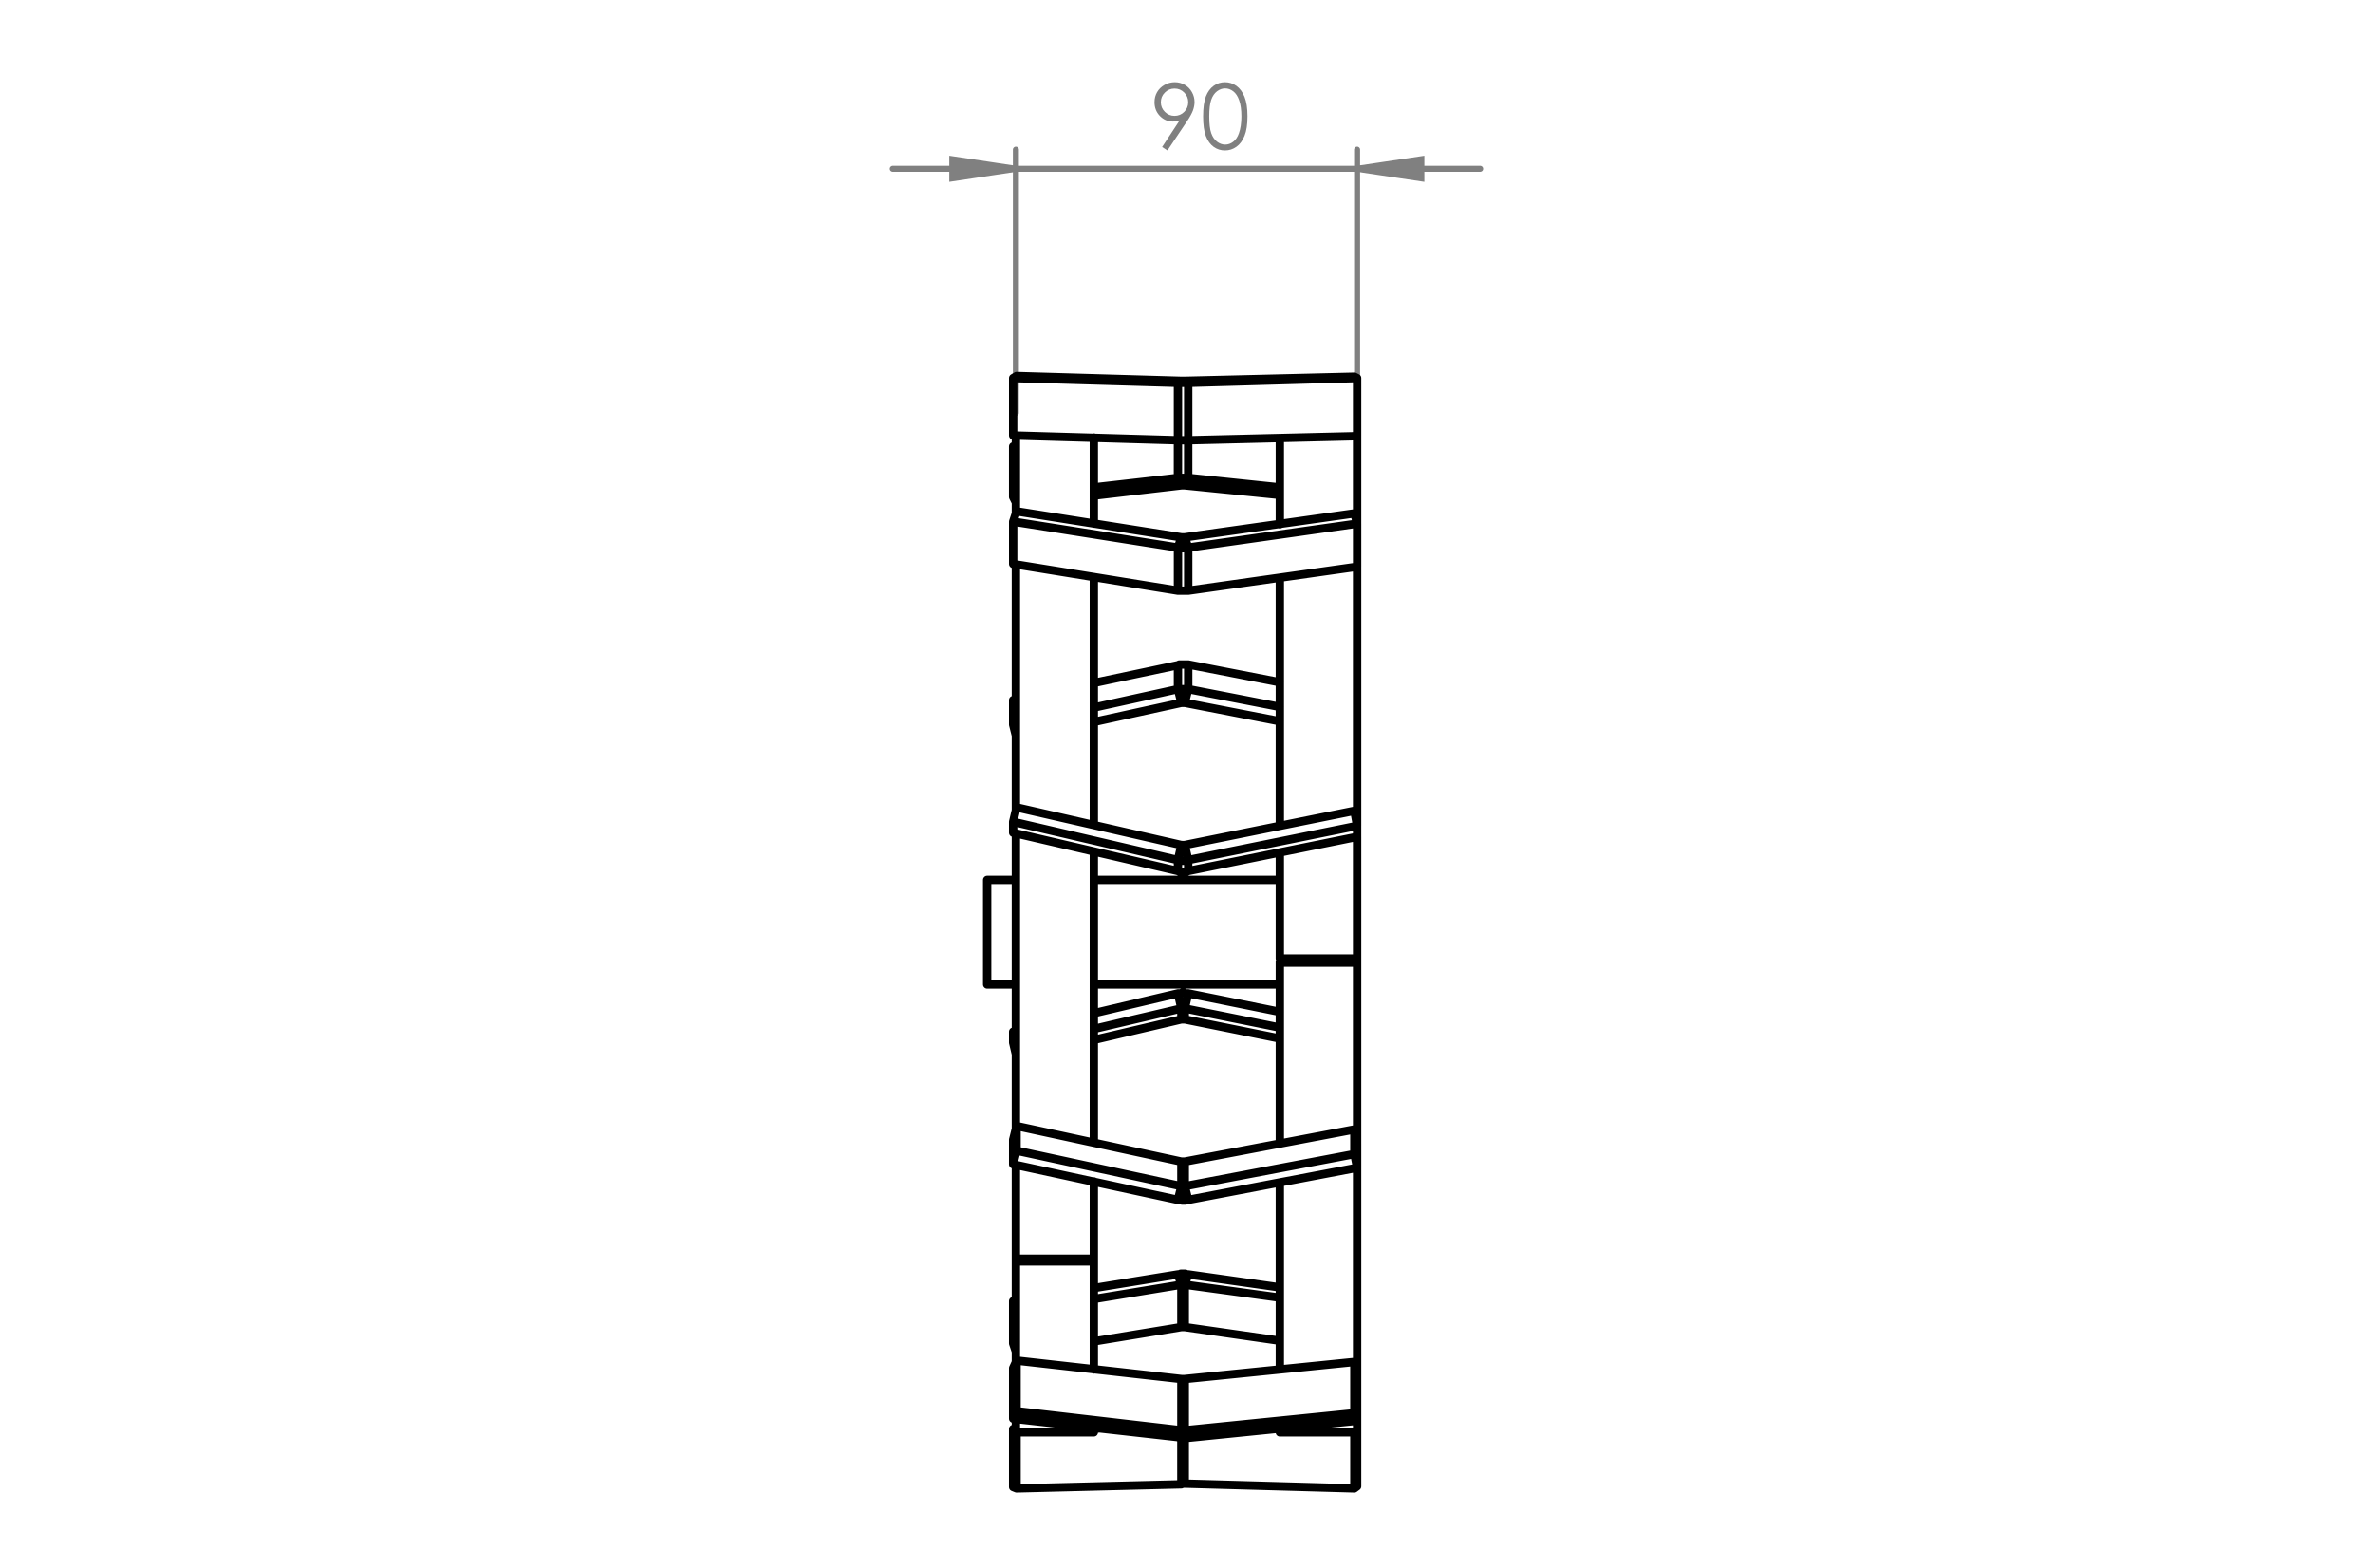 <?xml version="1.0" encoding="UTF-8"?>
<!DOCTYPE svg PUBLIC "-//W3C//DTD SVG 1.1//EN" "http://www.w3.org/Graphics/SVG/1.1/DTD/svg11.dtd">
<!-- Creator: CorelDRAW -->
<svg xmlns="http://www.w3.org/2000/svg" xml:space="preserve" width="71.12mm" height="46.99mm" version="1.1" style="shape-rendering:geometricPrecision; text-rendering:geometricPrecision; image-rendering:optimizeQuality; fill-rule:evenodd; clip-rule:evenodd"
viewBox="0 0 7112 4699"
 xmlns:xlink="http://www.w3.org/1999/xlink"
 xmlns:xodm="http://www.corel.com/coreldraw/odm/2003">
 <defs>
  <style type="text/css">
   <![CDATA[
    .str0 {stroke:gray;stroke-width:17.99;stroke-miterlimit:10}
    .str1 {stroke:gray;stroke-width:17.99;stroke-linecap:round;stroke-linejoin:round;stroke-miterlimit:10}
    .str2 {stroke:black;stroke-width:25.01;stroke-linecap:round;stroke-linejoin:round;stroke-miterlimit:10}
    .fil1 {fill:none;fill-rule:nonzero}
    .fil0 {fill:gray;fill-rule:nonzero}
   ]]>
  </style>
 </defs>
 <g id="Слой_x0020_1">
  <g id="_2912934122752">
   <path class="fil0" d="M3498.91 450.95l-15.98 -10.36 52.49 -79.69c-6.99,2.3 -13.6,3.45 -19.83,3.45 -15.44,0 -28.51,-5.61 -39.35,-16.75 -10.76,-11.14 -16.14,-24.9 -16.14,-41.19 0,-11.21 2.61,-21.28 7.83,-30.27 5.23,-9 12.61,-16.22 22.14,-21.6 9.61,-5.45 19.83,-8.14 30.83,-8.14 10.76,0 20.68,2.61 29.83,7.84 9.14,5.22 16.37,12.52 21.52,21.9 5.22,9.3 7.83,19.28 7.83,29.89 0,7.99 -1.61,16.36 -4.83,25.21 -3.23,8.76 -9,19.28 -17.3,31.65l-59.04 88.06zm21.22 -103.66c11.37,0 21.06,-3.99 29.06,-11.98 7.99,-8 11.99,-17.6 11.99,-28.9 0,-11.3 -4,-20.97 -11.99,-28.97 -8,-7.99 -17.69,-11.99 -29.06,-11.99 -11.3,0 -20.98,4 -28.98,11.99 -8,8 -11.99,17.67 -11.99,28.97 0,11.3 3.99,20.9 11.99,28.9 8,7.99 17.68,11.98 28.98,11.98zm85.68 1.47c0,-25.67 2.76,-45.5 8.22,-59.56 5.53,-14.06 13.3,-24.66 23.37,-31.89 10.07,-7.3 21.37,-10.91 33.82,-10.91 12.6,0 24.06,3.69 34.28,10.98 10.23,7.31 18.37,18.22 24.29,32.74 5.92,14.53 8.92,34.12 8.92,58.64 0,24.43 -2.92,43.87 -8.84,58.39 -5.84,14.45 -13.91,25.37 -24.29,32.74 -10.3,7.38 -21.76,11.06 -34.36,11.06 -12.45,0 -23.67,-3.53 -33.67,-10.67 -9.91,-7.15 -17.75,-17.83 -23.37,-31.97 -5.61,-14.22 -8.37,-34.04 -8.37,-59.55zm18.37 0.38c0,21.97 1.99,38.58 5.91,49.87 3.93,11.22 9.77,19.75 17.38,25.59 7.69,5.84 15.83,8.76 24.44,8.76 8.61,0 16.68,-2.84 24.14,-8.53 7.53,-5.76 13.22,-14.29 17.14,-25.66 4.84,-13.84 7.3,-30.51 7.3,-50.03 0,-19.6 -2.15,-35.58 -6.54,-48.11 -4.3,-12.52 -10.29,-21.59 -17.9,-27.35 -7.61,-5.76 -15.68,-8.69 -24.14,-8.69 -8.69,0 -16.83,2.93 -24.44,8.69 -7.61,5.76 -13.38,14.21 -17.38,25.51 -3.92,11.22 -5.91,27.89 -5.91,49.95z"/>
   <path class="fil1 str0" d="M3044.7 505.89l-190.59 28.69 0 -57.39 190.59 28.7m1022.6 0l192.64 -28.7 0 57.39 -192.64 -28.69"/>
   <path class="fil1 str1" d="M3044.7 1237.49l0 -788.99m1022.6 788.99l0 -788.99m-1022.6 57.39l-368.88 0m368.88 0l1022.6 0m0 0l368.88 0"/>
   <path class="fil0" d="M3044.7 505.89l-190.59 28.69 0 -57.39 190.59 28.7zm1022.6 0l192.64 -28.7 0 57.39 -192.64 -28.69z"/>
   <path class="fil1 str2" d="M3835.73 4293.02l231.57 0m-1022.6 0l233.61 0m-319.69 -1342.3l86.08 0m233.61 0l557.42 0m0 -313.55l-557.42 0m-233.61 0l-86.08 0m88.12 1592.32l493.89 57.38m-493.89 -209.03l0 151.65m493.89 -96.32l-493.89 -55.33m493.89 55.33l0 153.7m-504.14 -34.84l10.25 -22.54m493.89 57.38l-10.25 20.49m-493.89 -55.33l493.89 55.33m-493.89 -206.98l10.25 -22.54m-10.25 22.54l0 151.65m1030.81 6.15l-8.19 -22.55m8.19 22.55l-506.18 51.23m-10.24 -22.54l10.24 22.54m497.99 -73.78l-508.23 51.24m508.23 -51.24l0 -153.69m8.19 22.54l-8.19 -22.54m8.19 176.24l0 -153.7m-516.42 182.39l0 -153.7m508.23 -51.23l-508.23 51.23m-10.25 153.7l2.05 0 2.04 0 2.06 0 2.05 0 2.05 0m0 -153.7l0 0 -2.05 0 -2.05 0 -2.06 0 -2.04 0 -2.05 0m-10.25 174.19l4.1 2.05 4.1 0 4.1 0 4.1 0 2.05 0 4.09 0 4.1 0 4.1 0m-514.38 151.65l493.89 -12.3m-493.89 -155.74l0 168.04m252.07 -180.34l-20.5 2.05m-241.82 0l8.21 4.1m0 -4.1l-8.21 0m0 0l0 174.19m0 0l10.25 4.1m1012.37 0l0 -168.04m8.19 161.89l0 -161.89m0 161.89l-8.19 6.15m0 0l-508.23 -14.34m284.85 -163.95l-10.25 -2.05m-284.85 168.04l2.05 -2.04 2.04 0 2.06 0 2.05 0 2.05 0m-514.39 -547.17l8.21 22.54m485.68 -102.46l-252.07 40.98m-233.61 36.89l-8.21 2.05m504.14 -49.19l-10.25 -30.73m10.25 30.73l-262.32 43.04m0 127.06l262.32 -43.04m0 -127.06l0 127.06m-504.14 49.19l8.21 24.59m-8.21 -151.65l0 127.06m799.24 -168.05l-274.61 -38.93m274.61 69.67l-284.85 -38.94m0 0l10.24 -30.73m274.61 198.78l-284.85 -40.99m0 0l0 -127.06m10.24 -30.73l-4.1 0 -4.1 -2.05 -4.09 0 -2.05 0 -4.1 0 -4.1 0 -4.1 2.05 -4.1 0m20.5 30.73l0 0 -2.05 0 -2.05 0 -2.06 0 -2.04 0 -2.05 0m0 127.06l2.05 0 2.04 0 2.06 0 2.05 0 2.05 0m-514.39 -885.3l8.21 34.84m485.68 -149.6l-252.07 59.42m-233.61 53.29l-8.21 2.05m504.14 -69.68l-10.25 -45.08m10.25 45.08l-262.32 61.48m0 32.79l262.32 -61.48m0 -32.79l0 32.79m-504.14 69.68l8.21 34.84m-8.21 -67.63l0 32.79m799.24 -92.22l-274.61 -55.33m274.61 102.46l-284.85 -57.38m0 0l10.24 -45.08m274.61 135.25l-284.85 -57.38m0 0l0 -32.79m10.24 -45.08l-4.1 0 -4.1 0 -4.09 -2.05 -2.05 0 -4.1 0 -4.1 2.05 -4.1 0 -4.1 0m20.5 45.08l0 0 -2.05 0 -2.05 0 -2.06 0 -2.04 0 -2.05 0m0 32.79l2.05 0 2.04 0 2.06 0 2.05 0 2.05 0m-514.39 -883.25l0 -73.78m0 0l8.21 -2.05m233.61 -49.18l252.07 -53.28m0 71.72l0 -71.72m0 71.72l-252.07 55.34m-233.61 49.17l-8.21 2.06m0 0l8.21 32.79m495.93 -98.37l-10.25 -40.99m10.25 40.99l-262.32 57.38m282.81 -98.37l-4.1 0 -4.1 0 -4.09 0 -2.05 0 -4.1 0 -4.1 0 -4.1 0 -4.1 0m0 -71.72l4.1 -2.05 4.1 0 4.1 0 4.1 0 2.05 0 4.09 0 4.1 0 4.1 0m0 0l0 73.77m-10.24 40.99l10.24 -40.99m-10.24 40.99l0 0 -2.05 0 -2.05 0 -2.06 0 -2.04 0 -2.05 0m295.1 -61.48l-274.61 -53.28m274.61 127.05l-274.61 -53.28m274.61 96.32l-284.85 -55.33m-514.39 -543.07l10.25 -30.74m0 0l493.89 77.87m0 0l-10.25 30.75m-493.89 -77.88l493.89 77.88m-493.89 49.18l0 -127.06m493.89 206.98l0 -129.1m0 129.1l-493.89 -79.92m514.39 -79.93l10.24 30.75m-30.74 0l4.1 2.05 4.1 0 4.1 0 4.1 0 2.05 0 4.09 0 4.1 0 4.1 -2.05m-20.49 -30.75l2.05 0 2.04 0 2.06 2.05 0 -2.05 2.05 0 2.05 0m10.24 159.85l-4.1 0 -4.1 0 -4.09 0 -2.05 0 -4.1 0 -4.1 0 -4.1 0 -4.1 0m30.74 -129.1l0 129.1m506.18 -200.83l-8.19 -30.74m8.19 30.74l-506.18 71.73m497.99 -102.47l-508.23 71.72m516.42 -40.98l0 129.11m0 0l-506.18 71.72m-524.63 -465.19l0 -172.14m0 0l493.89 14.34m0 172.14l0 -172.14m0 172.14l-493.89 -14.34m0 -172.14l10.25 -6.15m0 0l493.89 14.34m0 0l-10.25 6.15m20.5 -6.15l10.24 6.15m-30.74 0l4.1 0 4.1 0 4.1 0 4.1 0 2.05 0 4.09 0 4.1 0 4.1 0m-20.49 -6.15l2.05 0 2.04 0 2.06 0 2.05 0 2.05 0m10.24 178.29l-4.1 0 -4.1 0 -4.09 0 -2.05 0 -4.1 0 -4.1 0 -4.1 0 -4.1 0m30.74 -172.14l0 172.14m506.18 -186.48l-506.18 14.34m506.18 -14.34l0 174.19m0 0l-506.18 12.29m506.18 -186.48l-8.19 -4.11m0 0l-508.23 12.3m-504.14 2307.53l493.89 106.56m-493.89 -180.33l0 73.77m493.89 32.79l-493.89 -106.56m493.89 106.56l0 73.77m-504.14 -65.58l10.25 -40.98m493.89 106.56l-10.25 40.99m-493.89 -106.57l493.89 106.57m-493.89 -180.34l10.25 -40.98m-10.25 40.98l0 73.77m1022.62 -30.73l0 -73.78m0 73.78l-508.23 96.31m0 0l0 -73.77m508.23 -96.32l-508.23 96.32m516.42 -53.28l-8.19 -43.04m8.19 114.76l0 -71.72m0 71.72l-8.19 -40.98m8.19 40.98l-506.18 96.32m-10.24 -40.99l10.24 40.99m-20.49 -40.99l2.05 0 2.04 0 2.06 0 2.05 0 2.05 0m0 -73.77l0 0 -2.05 0 -2.05 0 -2.06 0 -2.04 0 -2.05 0m-10.25 114.76l4.1 0 4.1 0 4.1 2.05 4.1 0 2.05 0 4.09 0 4.1 -2.05 4.1 0m-524.63 -1133.27l10.25 -43.04m0 0l493.89 112.72m0 0l-10.25 45.08m-493.89 -114.76l493.89 114.76m-493.89 -81.97l0 -32.79m493.89 147.55l0 -32.79m0 32.79l-493.89 -114.76m514.39 36.89l10.24 45.08m-30.74 0l4.1 0 4.1 2.05 4.1 0 4.1 0 2.05 0 4.09 0 4.1 -2.05 4.1 0m-20.49 -45.08l2.05 0 2.04 0 2.06 2.05 2.05 -2.05 2.05 0m10.24 77.87l-4.1 2.05 -4.1 0 -4.09 0 -2.05 0 -4.1 0 -4.1 0 -4.1 0 -4.1 -2.05m30.74 -32.79l0 32.79m506.18 -135.26l-8.19 -45.08m8.19 45.08l-506.18 102.47m497.99 -147.55l-508.23 102.47m516.42 -57.39l0 32.8m0 0l-506.18 102.46m-524.63 -1120.98l0 -151.64m0 0l8.21 -2.05m485.68 96.31l-252.07 28.69m-233.61 26.64l-8.21 2.05m0 0l8.21 16.4m495.93 -51.23l-10.25 -22.55m10.25 22.55l-262.32 30.74m282.81 -53.29l-4.1 0 -4.1 0 -4.09 0 -2.05 0 -4.1 0 -4.1 0 -4.1 0 -4.1 0m20.5 22.55l10.24 -22.55m-10.24 22.55l0 0 -2.05 0 -2.05 0 -2.06 0 -2.04 0 -2.05 0m295.1 6.14l-274.61 -28.69m274.61 51.24l-284.85 -28.69m284.85 1418.12l231.57 0m-231.57 12.3l231.57 0m0 -12.3l0 -77.87 0 -77.88 0 -77.87 0 -77.87 0 -53.28m0 -32.8l0 -67.62 0 -75.83 0 -73.77 0 -71.73 0 -71.73 0 -67.62 0 -67.63 0 -65.58 0 -61.48 0 -59.43 0 -57.37 0 -36.89m0 -129.11l0 -30.74 0 -40.99 0 -36.89 0 -34.83 0 -30.75 0 -24.59 0 -22.53 0 -18.45 0 -14.35 0 -8.19m0 2985.85l0 -2.06 0 -4.09 0 -10.25 0 -14.34 0 -4.1m0 -153.7l0 -6.15 0 -40.98 0 -43.04 0 -49.18 0 -49.19 0 -53.28 0 -57.38 0 -59.43 0 -61.48 0 -63.53 0 -67.63 0 -53.28m0 -71.72l0 -12.3 0 -73.78 0 -73.77 0 -73.78 0 -75.82 0 -77.87 0 -77.88 0 -77.87m-231.57 -12.3l0 -77.87 0 -77.88 0 -77.87 0 -77.87 0 -6.15m0 -79.93l0 -67.62 0 -75.83 0 -73.77 0 -71.73 0 -71.73 0 -67.62 0 -67.63 0 -65.58 0 -61.48 0 -59.43 0 -57.37 0 -4.11m0 -159.84l0 -32.79 0 -40.99 0 -36.89 0 -34.83 0 -30.75 0 -24.59 0 -22.53 0 -18.45 0 -14.35 0 -2.05m0 2979.71l0 -2.06 0 -4.09 0 -6.15m0 -176.24l0 -6.15 0 -40.98 0 -43.04 0 -49.18 0 -49.19 0 -53.28 0 -57.38 0 -59.43 0 -61.48 0 -63.53 0 -67.63 0 -8.19m0 -116.81l0 -12.3 0 -73.78 0 -73.77 0 -73.78 0 -75.82 0 -77.87 0 -77.88 0 -77.87m0 -2.05l231.57 0m0 -10.25l0 10.25m0 0l0 2.05m-231.57 -2.05l0 2.05m-557.42 895.55l-233.61 0m233.61 0l0 57.38 0 55.33 0 51.23 0 49.19 0 45.08 0 43.04 0 22.54m0 174.19l0 4.1 0 6.15 0 4.1m0 -2981.75l0 12.29 0 16.39 0 20.5 0 24.59 0 28.69 0 32.79 0 34.84 0 38.94 0 43.03 0 6.15m0 159.84l0 38.94 0 59.43 0 61.48 0 63.53 0 65.58 0 67.63 0 69.67 0 71.73 0 73.77 0 75.83 0 75.82 0 18.45m0 81.97l0 53.28 0 77.88 0 77.87 0 77.87 0 77.88 0 77.87 0 77.87 0 77.88 0 73.77 0 75.83 0 71.72 0 51.24m0 116.81l0 40.98 0 65.58 0 63.53 0 61.48m0 0l-233.61 0m0 8.2l0 57.38 0 55.33 0 51.23 0 49.19 0 45.08 0 43.04m0 170.09l0 4.1 0 14.35 0 12.29 0 6.15 0 4.1m0 -2987.9l0 4.1 0 14.34 0 16.39 0 20.5 0 24.59 0 28.69 0 32.79 0 34.84 0 38.94 0 18.44m0 153.7l0 20.49 0 55.33 0 59.43 0 61.48 0 63.53 0 65.58 0 67.63 0 69.67 0 71.73 0 73.77 0 75.83 0 51.23m0 69.68l0 30.74 0 77.87 0 77.88 0 77.87 0 77.87 0 77.88 0 77.87 0 77.87 0 77.88 0 73.77 0 75.83 0 71.72 0 12.3m0 106.56l0 22.55 0 67.62 0 65.58 0 63.53 0 61.48m233.61 8.2l0 -8.2m-233.61 8.2l0 -8.2m924.23 -899.65l0 10.25m34.85 -10.25l0 10.25m-1045.16 -245.92l0 0 0 6.15 0 8.19 0 12.3 0 14.35 0 20.49 0 20.49 0 24.59 0 24.6 0 26.64 0 24.59 0 26.64 0 22.55 0 22.53 0 18.45 0 16.39 0 12.3 0 8.2 0 4.1m582.01 1358.69l0 139.35m10.25 -2.04l0 -137.31m-20.5 -2877.24l0 -112.71m30.74 0l0 112.71"/>
  </g>
 </g>
</svg>
